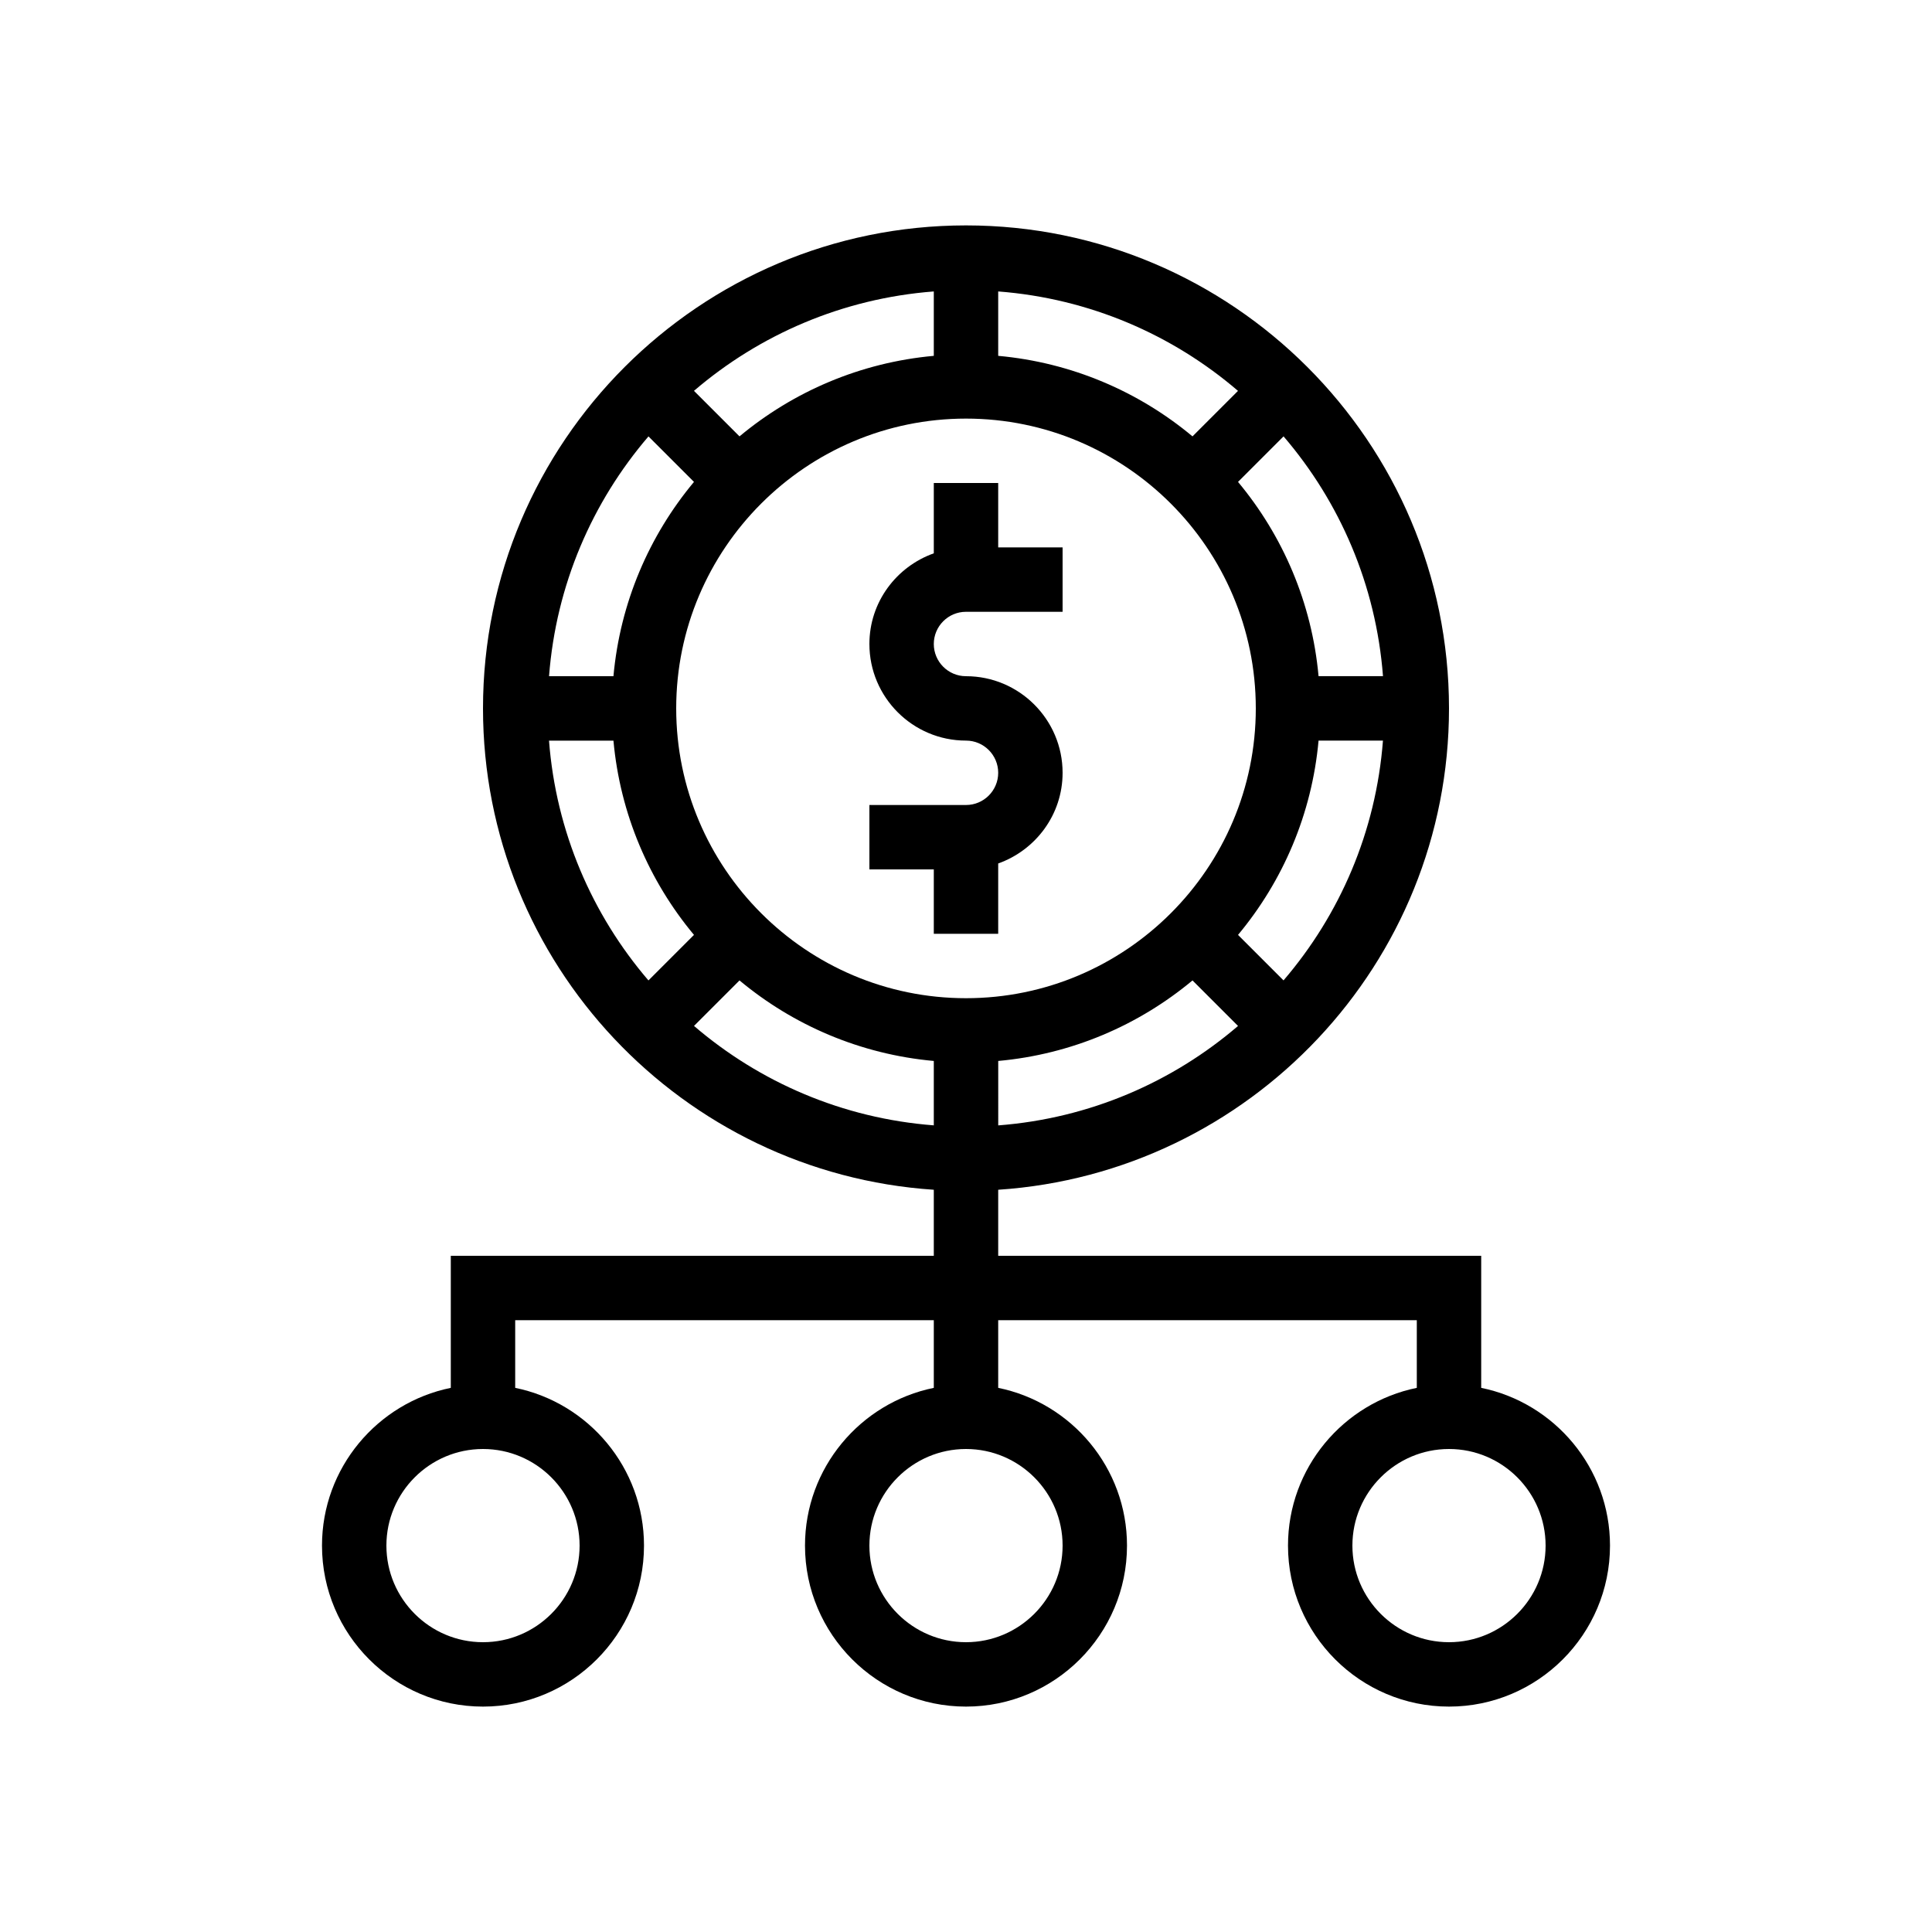 <svg xmlns="http://www.w3.org/2000/svg" xmlns:xlink="http://www.w3.org/1999/xlink" id="Outline" x="0px" y="0px" viewBox="0 0 60 60" xml:space="preserve"><g>	<path d="M29,29h2v-2.184c1.161-0.414,2-1.514,2-2.816c0-1.654-1.346-3-3-3c-0.552,0-1-0.449-1-1s0.448-1,1-1h3v-2  h-2v-2h-2v2.184C27.838,17.598,27,18.698,27,20c0,1.654,1.346,3,3,3c0.552,0,1,0.449,1,1s-0.448,1-1,1h-3v2h2V29z"></path>	<path d="M46,43.101V39H31v-2.051C38.805,36.431,45,29.933,45,22c0-8.271-6.729-15-15-15s-15,6.729-15,15  c0,7.933,6.195,14.431,14,14.949V39H14v4.101c-2.279,0.465-4,2.485-4,4.899c0,2.757,2.243,5,5,5s5-2.243,5-5  c0-2.414-1.721-4.434-4-4.899V41h13v2.101c-2.279,0.465-4,2.485-4,4.899c0,2.757,2.243,5,5,5s5-2.243,5-5  c0-2.414-1.721-4.434-4-4.899V41h13v2.101c-2.279,0.465-4,2.485-4,4.899c0,2.757,2.243,5,5,5s5-2.243,5-5  C50,45.586,48.279,43.566,46,43.101z M21,22c0-4.962,4.037-9,9-9s9,4.038,9,9s-4.037,9-9,9S21,26.962,21,22z   M31,32.949c2.283-0.207,4.366-1.111,6.034-2.501l1.414,1.414c-2.037,1.747-4.615,2.871-7.447,3.088  V32.949z M38.448,29.034C39.839,27.366,40.742,25.283,40.949,23h2  c-0.217,2.833-1.341,5.411-3.088,7.447L38.448,29.034z M40.949,21  c-0.207-2.283-1.111-4.366-2.501-6.034l1.414-1.414c1.747,2.037,2.871,4.615,3.088,7.447H40.949z   M37.034,13.552C35.366,12.161,33.283,11.258,31,11.051v-2c2.833,0.217,5.411,1.341,7.447,3.088  L37.034,13.552z M29,11.051c-2.283,0.207-4.366,1.111-6.034,2.501l-1.414-1.414  C23.589,10.392,26.167,9.268,29,9.051V11.051z M21.552,14.966C20.161,16.634,19.258,18.717,19.051,21h-2  c0.217-2.833,1.341-5.411,3.088-7.447L21.552,14.966z M19.051,23  c0.207,2.283,1.111,4.366,2.501,6.034l-1.414,1.414c-1.747-2.037-2.871-4.615-3.088-7.447H19.051z   M22.966,30.448C24.634,31.839,26.717,32.742,29,32.949v2c-2.833-0.217-5.411-1.341-7.447-3.088  L22.966,30.448z M18,48c0,1.654-1.346,3-3,3s-3-1.346-3-3s1.346-3,3-3S18,46.346,18,48z M33,48c0,1.654-1.346,3-3,3  s-3-1.346-3-3s1.346-3,3-3S33,46.346,33,48z M45,51c-1.654,0-3-1.346-3-3s1.346-3,3-3s3,1.346,3,3S46.654,51,45,51z"></path></g></svg>